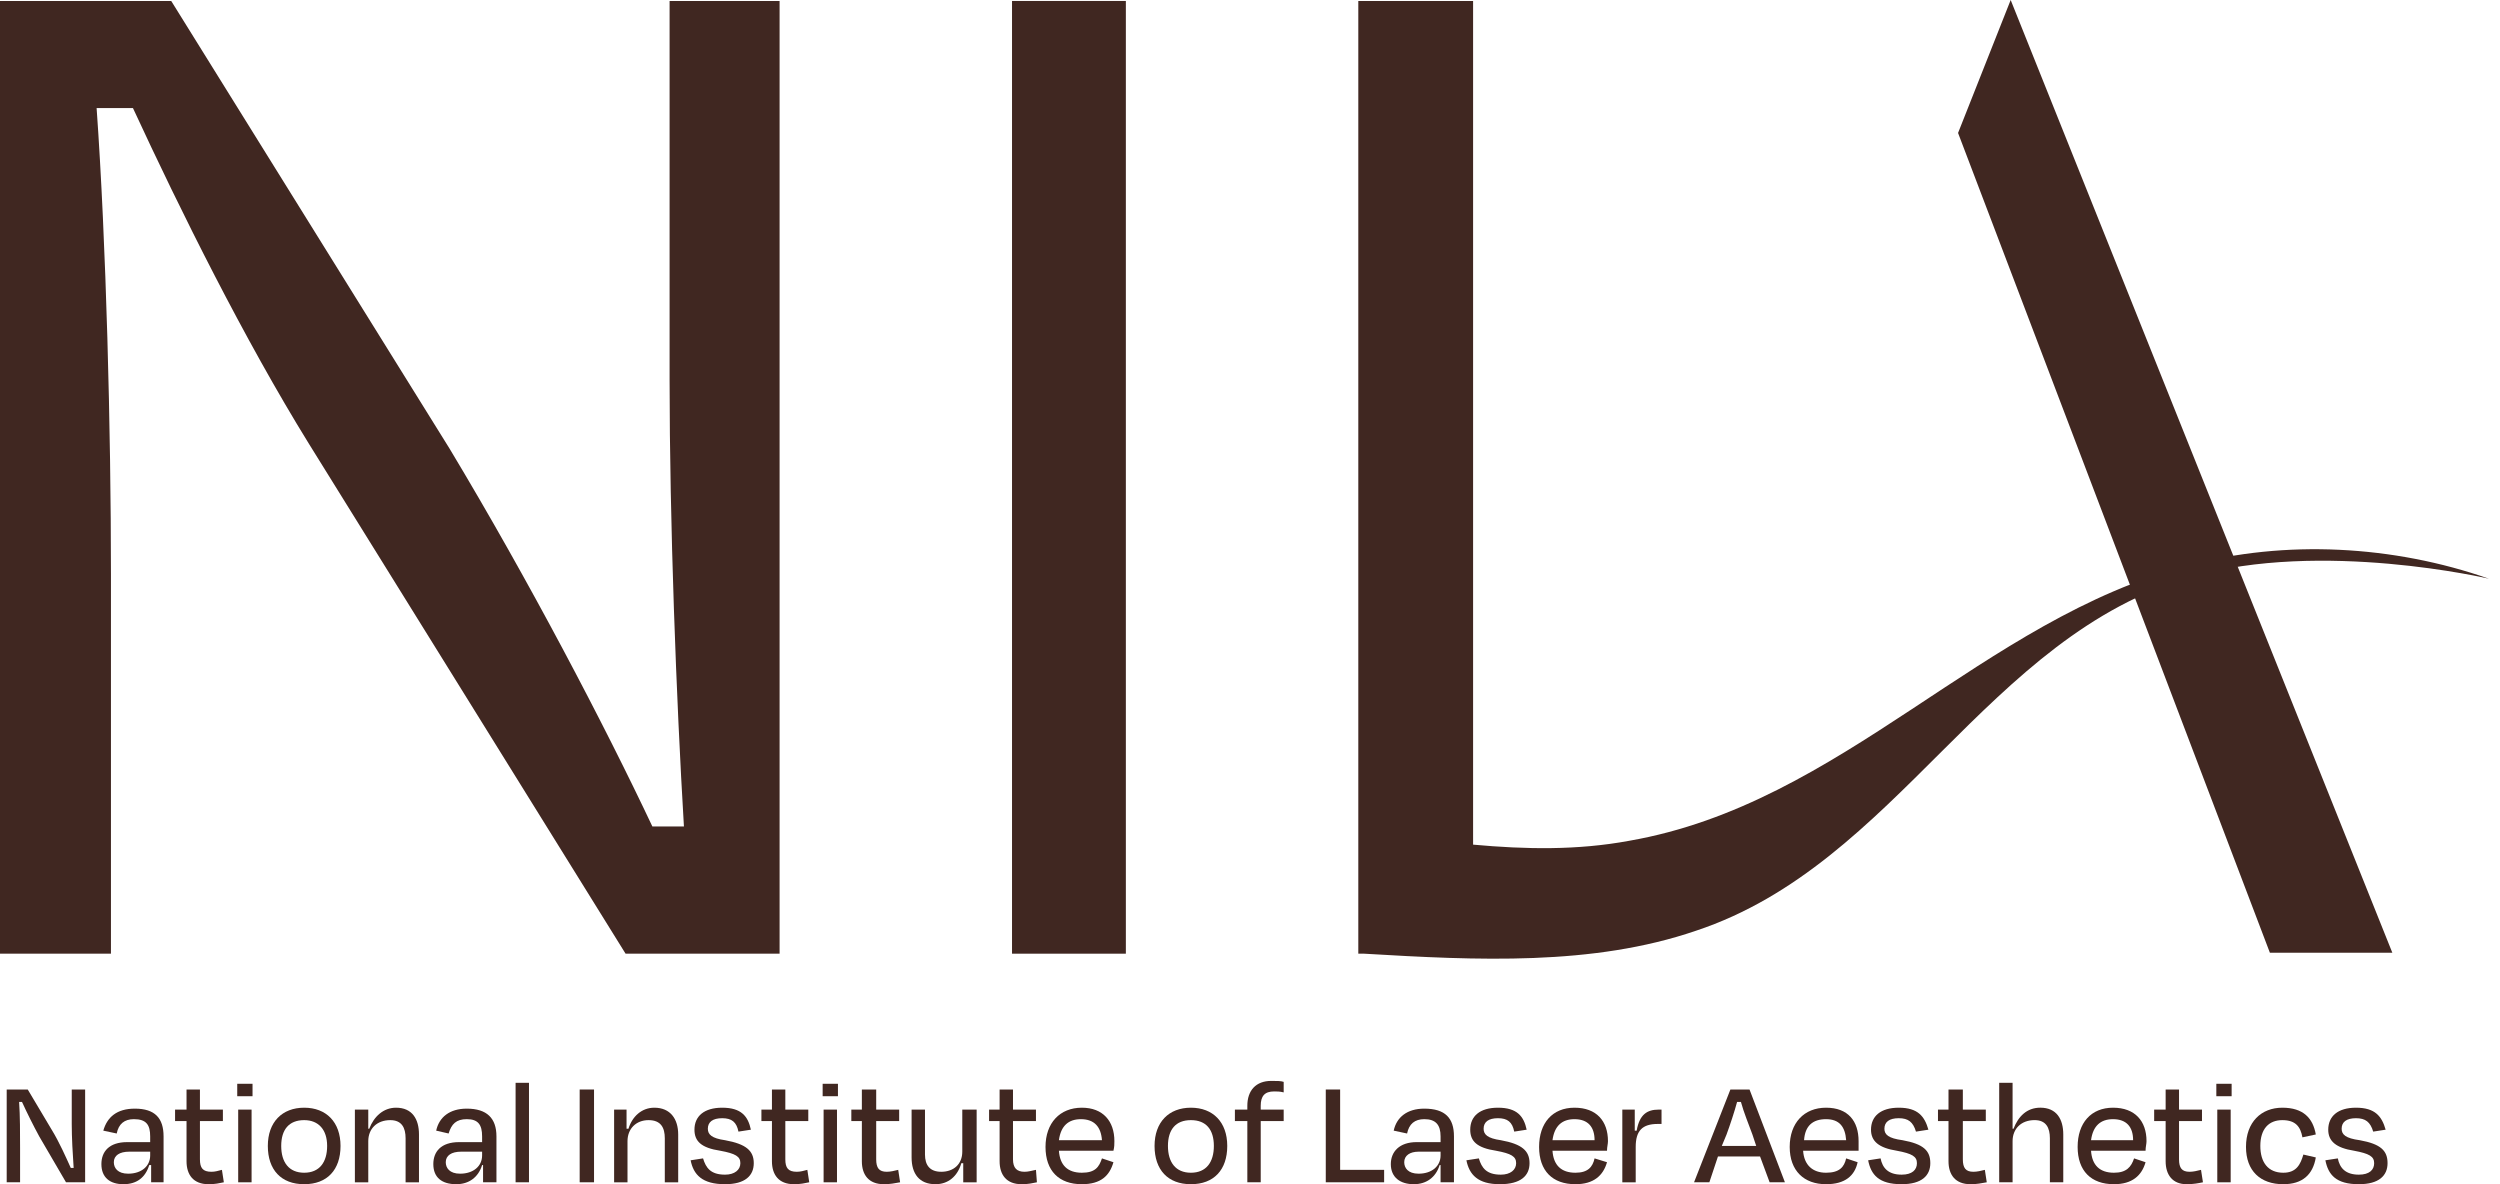 <svg xmlns="http://www.w3.org/2000/svg" fill="none" viewBox="0 0 152 72" height="72" width="152">
<path fill="#402721" d="M2.385 69.092C2.036 68.452 1.629 67.638 1.338 66.998H1.163C1.221 67.812 1.221 68.976 1.221 69.79V71.883H0.407V66.242H1.687L3.141 68.685C3.606 69.441 4.013 70.371 4.304 71.011H4.478C4.42 70.197 4.362 69.15 4.362 68.336V66.242H5.176V71.883H4.013L2.385 69.092Z"></path>
<path fill="#402721" d="M9.189 70.837H9.073C8.84 71.593 8.317 72 7.503 72C6.688 72 6.165 71.593 6.165 70.778C6.165 70.022 6.63 69.441 7.735 69.441H9.131V69.092C9.131 68.394 8.898 68.045 8.142 68.045C7.561 68.045 7.212 68.336 7.096 68.917L6.281 68.743C6.514 67.929 7.096 67.405 8.201 67.405C9.422 67.405 9.945 67.987 9.945 69.092V71.883H9.189V70.837ZM9.131 70.255V70.022H7.852C7.27 70.022 6.921 70.255 6.921 70.662C6.921 71.011 7.154 71.36 7.793 71.36C8.608 71.36 9.131 70.895 9.131 70.255Z" clip-rule="evenodd" fill-rule="evenodd"></path>
<path fill="#402721" d="M11.341 68.161H10.644V67.463H11.341V66.242H12.156V67.463H13.552V68.161H12.156V70.488C12.156 71.011 12.33 71.244 12.854 71.244C13.086 71.244 13.261 71.186 13.493 71.127L13.61 71.883C13.319 71.942 13.086 72 12.679 72C11.749 72 11.341 71.418 11.341 70.604V68.161Z"></path>
<path fill="#402721" d="M14.424 66.65V65.894H15.354V66.65H14.424ZM14.482 71.884V67.464H15.296V71.884H14.482Z"></path>
<path fill="#402721" d="M16.284 69.674C16.284 68.22 17.157 67.348 18.494 67.348C19.832 67.348 20.704 68.22 20.704 69.674C20.704 71.128 19.89 72 18.494 72C17.098 72 16.284 71.128 16.284 69.674ZM17.098 69.674C17.098 70.663 17.564 71.302 18.494 71.302C19.425 71.302 19.89 70.663 19.89 69.674C19.89 68.685 19.367 68.104 18.494 68.104C17.564 68.104 17.098 68.685 17.098 69.674Z" clip-rule="evenodd" fill-rule="evenodd"></path>
<path fill="#402721" d="M22.391 71.884H21.577V67.464H22.391V68.627H22.45C22.74 67.871 23.322 67.348 24.078 67.348C25.067 67.348 25.474 68.046 25.474 68.976V71.884H24.66V69.209C24.66 68.569 24.427 68.104 23.729 68.104C22.915 68.104 22.391 68.627 22.391 69.383V71.884Z"></path>
<path fill="#402721" d="M29.37 70.837H29.312C29.079 71.593 28.498 72 27.741 72C26.869 72 26.346 71.593 26.346 70.778C26.346 70.022 26.811 69.441 27.916 69.441H29.312V69.092C29.312 68.394 29.079 68.045 28.381 68.045C27.741 68.045 27.451 68.336 27.276 68.917L26.52 68.743C26.695 67.929 27.334 67.405 28.381 67.405C29.603 67.405 30.184 67.987 30.184 69.092V71.883H29.37V70.837ZM29.312 70.255V70.022H28.032C27.451 70.022 27.102 70.255 27.102 70.662C27.102 71.011 27.334 71.36 27.974 71.36C28.788 71.36 29.312 70.895 29.312 70.255Z" clip-rule="evenodd" fill-rule="evenodd"></path>
<path fill="#402721" d="M32.162 71.883H31.348V65.835H32.162V71.883Z"></path>
<path fill="#402721" d="M35.244 71.883V66.242H36.117V71.883H35.244Z"></path>
<path fill="#402721" d="M38.152 71.884H37.338V67.464H38.094V68.627H38.21C38.443 67.871 39.025 67.348 39.781 67.348C40.769 67.348 41.234 68.046 41.234 68.976V71.884H40.42V69.209C40.42 68.569 40.188 68.104 39.432 68.104C38.675 68.104 38.152 68.627 38.152 69.383V71.884Z"></path>
<path fill="#402721" d="M41.99 70.546L42.746 70.43C42.921 71.012 43.212 71.419 44.084 71.419C44.666 71.419 45.014 71.128 45.014 70.721C45.014 70.314 44.724 70.139 43.793 69.965C42.63 69.79 42.223 69.383 42.223 68.685C42.223 67.871 42.804 67.348 43.91 67.348C45.073 67.348 45.48 67.871 45.654 68.685L44.898 68.802C44.782 68.22 44.491 67.987 43.91 67.987C43.328 67.987 43.037 68.22 43.037 68.627C43.037 68.976 43.27 69.209 44.084 69.325C45.363 69.558 45.829 69.965 45.829 70.721C45.829 71.477 45.305 72 44.084 72C42.688 72 42.165 71.419 41.99 70.546Z"></path>
<path fill="#402721" d="M46.934 68.161H46.294V67.463H46.934V66.242H47.748V67.463H49.144V68.161H47.748V70.488C47.748 71.011 47.922 71.244 48.446 71.244C48.678 71.244 48.853 71.186 49.086 71.127L49.202 71.883C48.911 71.942 48.678 72 48.271 72C47.341 72 46.934 71.418 46.934 70.604V68.161Z"></path>
<path fill="#402721" d="M50.017 66.65V65.894H50.947V66.65H50.017ZM50.075 71.884V67.464H50.889V71.884H50.075Z"></path>
<path fill="#402721" d="M52.401 68.161H51.761V67.463H52.401V66.242H53.273V67.463H54.669V68.161H53.273V70.488C53.273 71.011 53.447 71.244 53.913 71.244C54.145 71.244 54.378 71.186 54.611 71.127L54.727 71.883C54.378 71.942 54.145 72 53.738 72C52.808 72 52.401 71.418 52.401 70.604V68.161Z"></path>
<path fill="#402721" d="M58.565 70.721H58.449C58.216 71.535 57.635 72 56.879 72C55.89 72 55.425 71.361 55.425 70.372V67.464H56.239V70.197C56.239 70.837 56.53 71.244 57.228 71.244C57.984 71.244 58.507 70.779 58.507 70.023V67.464H59.38V71.884H58.565V70.721Z"></path>
<path fill="#402721" d="M60.776 68.161H60.136V67.463H60.776V66.242H61.59V67.463H62.986V68.161H61.59V70.488C61.59 71.011 61.822 71.244 62.288 71.244C62.52 71.244 62.695 71.186 62.986 71.127L63.044 71.883C62.753 71.942 62.52 72 62.113 72C61.183 72 60.776 71.418 60.776 70.604V68.161Z"></path>
<path fill="#402721" d="M63.567 69.732C63.567 68.278 64.44 67.348 65.777 67.348C67.057 67.348 67.755 68.162 67.755 69.383C67.755 69.558 67.755 69.732 67.697 69.965H64.382C64.44 70.837 64.905 71.302 65.777 71.302C66.592 71.302 66.824 70.954 66.999 70.43L67.697 70.663C67.464 71.477 66.941 72 65.777 72C64.382 72 63.567 71.186 63.567 69.732ZM64.382 69.325H66.999C66.941 68.511 66.534 68.046 65.719 68.046C64.963 68.046 64.498 68.453 64.382 69.325Z" clip-rule="evenodd" fill-rule="evenodd"></path>
<path fill="#402721" d="M70.197 69.674C70.197 68.22 71.07 67.348 72.407 67.348C73.745 67.348 74.617 68.22 74.617 69.674C74.617 71.128 73.803 72 72.407 72C71.011 72 70.197 71.128 70.197 69.674ZM71.011 69.674C71.011 70.663 71.477 71.302 72.407 71.302C73.338 71.302 73.803 70.663 73.803 69.674C73.803 68.685 73.338 68.104 72.407 68.104C71.477 68.104 71.011 68.685 71.011 69.674Z" clip-rule="evenodd" fill-rule="evenodd"></path>
<path fill="#402721" d="M76.652 67.463H78.048V68.161H76.652V71.883H75.838V68.161H75.082V67.463H75.838V67.231C75.838 66.3 76.362 65.719 77.292 65.719C77.641 65.719 77.874 65.719 78.048 65.777V66.417C77.816 66.359 77.641 66.359 77.466 66.359C76.885 66.359 76.652 66.649 76.652 67.231V67.463Z"></path>
<path fill="#402721" d="M81.48 71.127H84.155V71.883H80.607V66.242H81.48V71.127Z"></path>
<path fill="#402721" d="M87.587 70.837H87.529C87.296 71.593 86.714 72 85.958 72C85.144 72 84.562 71.593 84.562 70.778C84.562 70.022 85.086 69.441 86.133 69.441H87.587V69.092C87.587 68.394 87.296 68.045 86.598 68.045C86.016 68.045 85.668 68.336 85.551 68.917L84.737 68.743C84.912 67.929 85.551 67.405 86.598 67.405C87.877 67.405 88.401 67.987 88.401 69.092V71.883H87.587V70.837ZM87.587 70.255V70.022H86.249C85.726 70.022 85.377 70.255 85.377 70.662C85.377 71.011 85.609 71.36 86.249 71.36C87.063 71.36 87.587 70.895 87.587 70.255Z" clip-rule="evenodd" fill-rule="evenodd"></path>
<path fill="#402721" d="M89.157 70.546L89.913 70.43C90.088 71.012 90.379 71.419 91.251 71.419C91.832 71.419 92.181 71.128 92.181 70.721C92.181 70.314 91.891 70.139 90.96 69.965C89.797 69.79 89.39 69.383 89.39 68.685C89.39 67.871 89.971 67.348 91.076 67.348C92.24 67.348 92.647 67.871 92.821 68.685L92.065 68.802C91.949 68.22 91.658 67.987 91.076 67.987C90.495 67.987 90.204 68.22 90.204 68.627C90.204 68.976 90.437 69.209 91.251 69.325C92.53 69.558 92.996 69.965 92.996 70.721C92.996 71.477 92.472 72 91.193 72C89.855 72 89.332 71.419 89.157 70.546Z"></path>
<path fill="#402721" d="M93.577 69.732C93.577 68.278 94.391 67.348 95.729 67.348C97.067 67.348 97.764 68.162 97.764 69.383C97.764 69.558 97.706 69.732 97.706 69.965H94.391C94.45 70.837 94.915 71.302 95.787 71.302C96.543 71.302 96.834 70.954 96.95 70.43L97.706 70.663C97.474 71.477 96.892 72 95.787 72C94.391 72 93.577 71.186 93.577 69.732ZM94.391 69.325H96.95C96.95 68.511 96.543 68.046 95.729 68.046C94.973 68.046 94.508 68.453 94.391 69.325Z" clip-rule="evenodd" fill-rule="evenodd"></path>
<path fill="#402721" d="M98.637 71.884V67.464H99.393V68.743H99.509C99.684 67.755 100.149 67.464 100.847 67.464H101.021V68.336H100.789C99.858 68.336 99.451 68.743 99.451 69.732V71.884H98.637Z"></path>
<path fill="#402721" d="M107.011 70.313H104.452L103.929 71.883H102.998L105.208 66.242H106.371L108.523 71.883H107.593L107.011 70.313ZM104.685 69.674H106.778L106.546 68.976C106.313 68.336 106.022 67.638 105.848 66.998H105.615C105.441 67.638 105.208 68.336 104.975 68.976L104.685 69.674Z" clip-rule="evenodd" fill-rule="evenodd"></path>
<path fill="#402721" d="M108.814 69.732C108.814 68.278 109.687 67.348 111.024 67.348C112.362 67.348 113.002 68.162 113.002 69.383C113.002 69.558 113.002 69.732 113.002 69.965H109.629C109.687 70.837 110.21 71.302 111.024 71.302C111.839 71.302 112.129 70.954 112.246 70.43L112.944 70.663C112.769 71.477 112.188 72 111.024 72C109.687 72 108.814 71.186 108.814 69.732ZM109.687 69.325H112.246C112.188 68.511 111.839 68.046 111.024 68.046C110.21 68.046 109.745 68.453 109.687 69.325Z" clip-rule="evenodd" fill-rule="evenodd"></path>
<path fill="#402721" d="M113.583 70.546L114.339 70.43C114.455 71.012 114.804 71.419 115.619 71.419C116.258 71.419 116.549 71.128 116.549 70.721C116.549 70.314 116.258 70.139 115.328 69.965C114.223 69.79 113.757 69.383 113.757 68.685C113.757 67.871 114.339 67.348 115.444 67.348C116.607 67.348 117.014 67.871 117.247 68.685L116.491 68.802C116.316 68.22 116.026 67.987 115.444 67.987C114.862 67.987 114.572 68.22 114.572 68.627C114.572 68.976 114.804 69.209 115.677 69.325C116.956 69.558 117.363 69.965 117.363 70.721C117.363 71.477 116.84 72 115.619 72C114.223 72 113.757 71.419 113.583 70.546Z"></path>
<path fill="#402721" d="M118.469 68.161H117.829V67.463H118.469V66.242H119.341V67.463H120.737V68.161H119.341V70.488C119.341 71.011 119.516 71.244 119.981 71.244C120.214 71.244 120.446 71.186 120.679 71.127L120.795 71.883C120.446 71.942 120.214 72 119.806 72C118.876 72 118.469 71.418 118.469 70.604V68.161Z"></path>
<path fill="#402721" d="M122.365 71.883H121.551V65.835H122.365V68.627H122.423C122.714 67.871 123.237 67.347 124.052 67.347C125.04 67.347 125.447 68.045 125.447 68.975V71.883H124.633V69.208C124.633 68.568 124.401 68.103 123.703 68.103C122.888 68.103 122.365 68.627 122.365 69.383V71.883Z"></path>
<path fill="#402721" d="M126.32 69.732C126.32 68.278 127.135 67.348 128.472 67.348C129.81 67.348 130.508 68.162 130.508 69.383C130.508 69.558 130.45 69.732 130.45 69.965H127.135C127.193 70.837 127.658 71.302 128.53 71.302C129.286 71.302 129.577 70.954 129.752 70.43L130.45 70.663C130.217 71.477 129.635 72 128.53 72C127.135 72 126.32 71.186 126.32 69.732ZM127.135 69.325H129.693C129.693 68.511 129.286 68.046 128.472 68.046C127.716 68.046 127.251 68.453 127.135 69.325Z" clip-rule="evenodd" fill-rule="evenodd"></path>
<path fill="#402721" d="M131.671 68.161H130.973V67.463H131.671V66.242H132.485V67.463H133.881V68.161H132.485V70.488C132.485 71.011 132.659 71.244 133.125 71.244C133.357 71.244 133.59 71.186 133.822 71.127L133.939 71.883C133.648 71.942 133.357 72 132.95 72C132.078 72 131.671 71.418 131.671 70.604V68.161Z"></path>
<path fill="#402721" d="M134.753 66.65V65.894H135.683V66.65H134.753ZM134.811 71.884V67.464H135.625V71.884H134.811Z"></path>
<path fill="#402721" d="M138.766 68.104C137.951 68.104 137.428 68.627 137.428 69.674C137.428 70.663 137.893 71.302 138.824 71.302C139.638 71.302 139.871 70.779 140.045 70.197L140.801 70.372C140.627 71.419 139.987 72 138.824 72C137.428 72 136.556 71.186 136.556 69.732C136.556 68.22 137.486 67.348 138.766 67.348C140.045 67.348 140.627 67.987 140.801 68.976L139.987 69.15C139.871 68.511 139.58 68.104 138.766 68.104Z"></path>
<path fill="#402721" d="M141.383 70.546L142.139 70.43C142.255 71.012 142.604 71.419 143.418 71.419C144.058 71.419 144.349 71.128 144.349 70.721C144.349 70.314 144.058 70.139 143.128 69.965C142.023 69.79 141.557 69.383 141.557 68.685C141.557 67.871 142.139 67.348 143.244 67.348C144.407 67.348 144.814 67.871 145.047 68.685L144.291 68.802C144.116 68.22 143.825 67.987 143.244 67.987C142.662 67.987 142.372 68.22 142.372 68.627C142.372 68.976 142.604 69.209 143.477 69.325C144.756 69.558 145.163 69.965 145.163 70.721C145.163 71.477 144.64 72 143.418 72C142.023 72 141.557 71.419 141.383 70.546Z"></path>
<path fill="#402721" d="M18.785 26.986C14.83 20.588 10.992 12.853 8.084 6.572H5.874C6.456 14.714 6.746 26.23 6.746 34.895V57.984H0V0.059H10.41L27.334 27.277C32.161 35.303 36.756 44.084 39.664 50.249H41.583C41.118 42.514 40.711 31.697 40.711 23.089V0.059H47.399V57.984H38.035L18.785 26.986Z"></path>
<path fill="#402721" d="M61.531 57.984V0.059H68.452V57.984H61.531Z"></path>
<path fill="#402721" d="M122.249 0L145.454 57.926H138.009L119.05 8.084L122.249 0Z"></path>
<path fill="#402721" d="M133.066 34.372C120.446 37.687 112.071 48.853 99.044 51.122C95.903 51.703 92.763 51.645 89.564 51.354V0.059H82.585V57.984H82.934C89.797 58.391 96.834 58.74 103.115 56.589C115.386 52.517 120.737 38.676 133.241 35.07C141.15 32.802 151.328 35.186 151.328 35.186C145.512 33.151 138.94 32.802 133.066 34.372Z"></path>
</svg>

